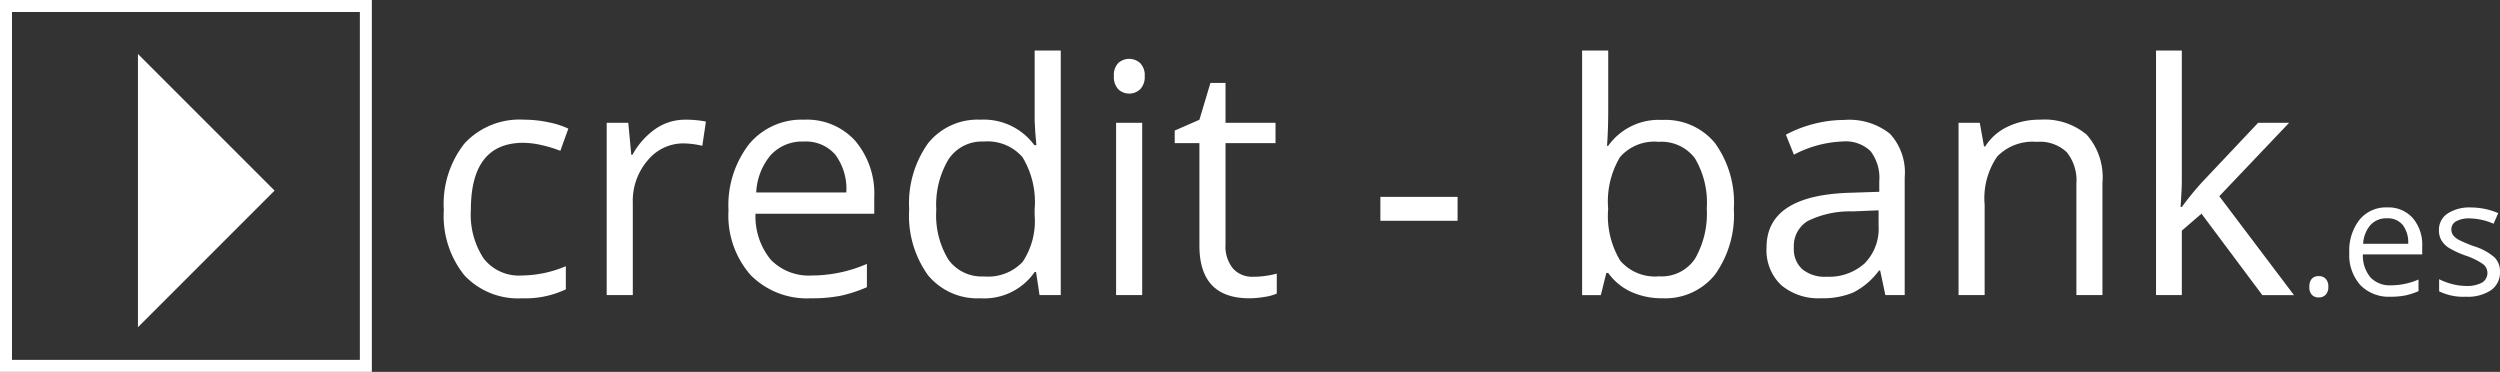 <svg xmlns="http://www.w3.org/2000/svg" width="208.414" height="31" viewBox="0 0 208.414 31">
  <rect x="0" y="0" width="208.414" height="31" fill="#333333" stroke="none"/>
  <g id="logo" transform="translate(-2 -2)">
    <g id="Group_4161" data-name="Group 4161" transform="translate(1)">
      <g id="Rectangle_1072" data-name="Rectangle 1072" transform="translate(1 2)" fill="none" stroke="#fff" stroke-miterlimit="10" stroke-width="1">
        <rect width="31" height="31" stroke="none"/>
        <rect x="0.5" y="0.5" width="30" height="30" fill="none"/>
      </g>
      <path id="Path_22050" data-name="Path 22050" d="M12.5,6.5,23.889,17.889,12.5,29.278" fill="#fff"/>
      <g id="Group_4160" data-name="Group 4160">
        <path id="Path_22051" data-name="Path 22051" d="M44.54,26.867a6.133,6.133,0,0,1-4.83-1.92A7.9,7.9,0,0,1,38,19.514a8.142,8.142,0,0,1,1.737-5.57,6.25,6.25,0,0,1,4.947-1.966,9.783,9.783,0,0,1,2.071.223,6.8,6.8,0,0,1,1.625.524l-.668,1.848a10.306,10.306,0,0,0-1.573-.478,7,7,0,0,0-1.507-.19q-4.377,0-4.378,5.583a6.641,6.641,0,0,0,1.069,4.063,3.715,3.715,0,0,0,3.165,1.416,9.674,9.674,0,0,0,3.683-.774V26.12A7.852,7.852,0,0,1,44.54,26.867Z" fill="#fff"/>
        <path id="Path_22052" data-name="Path 22052" d="M58.132,11.978a8.578,8.578,0,0,1,1.717.157l-.3,2.019a7.414,7.414,0,0,0-1.573-.2,3.826,3.826,0,0,0-2.981,1.416A5.159,5.159,0,0,0,53.754,18.9V26.6H51.578V12.24h1.8l.249,2.661h.1a6.313,6.313,0,0,1,1.927-2.163A4.341,4.341,0,0,1,58.132,11.978Z" fill="#fff"/>
        <path id="Path_22053" data-name="Path 22053" d="M68.6,26.867a6.6,6.6,0,0,1-5.027-1.94,7.51,7.51,0,0,1-1.841-5.386,8.329,8.329,0,0,1,1.71-5.518,5.684,5.684,0,0,1,4.594-2.045,5.418,5.418,0,0,1,4.273,1.776,6.81,6.81,0,0,1,1.573,4.686v1.376h-9.9a5.7,5.7,0,0,0,1.278,3.84,4.42,4.42,0,0,0,3.414,1.311A11.584,11.584,0,0,0,73.27,24v1.94a11.507,11.507,0,0,1-2.183.714A12.263,12.263,0,0,1,68.6,26.867ZM68.014,13.8a3.555,3.555,0,0,0-2.759,1.127,5.194,5.194,0,0,0-1.212,3.119h7.51a4.783,4.783,0,0,0-.918-3.152A3.229,3.229,0,0,0,68.014,13.8Z" fill="#fff"/>
        <path id="Path_22054" data-name="Path 22054" d="M87.372,24.678h-.118a5.108,5.108,0,0,1-4.508,2.189,5.333,5.333,0,0,1-4.384-1.926,8.478,8.478,0,0,1-1.567-5.479,8.628,8.628,0,0,1,1.573-5.518,5.293,5.293,0,0,1,4.378-1.966A5.225,5.225,0,0,1,87.228,14.1H87.4l-.092-1.035-.053-1.009V6.211H89.43V26.6H87.661Zm-4.351.367a3.964,3.964,0,0,0,3.231-1.212,6.128,6.128,0,0,0,1-3.912v-.459A7.209,7.209,0,0,0,86.239,15.1,3.86,3.86,0,0,0,83,13.8a3.332,3.332,0,0,0-2.93,1.488,7.394,7.394,0,0,0-1.015,4.2,7.091,7.091,0,0,0,1.009,4.155A3.417,3.417,0,0,0,83.021,25.045Z" fill="#fff"/>
        <path id="Path_22055" data-name="Path 22055" d="M93.86,8.348a1.446,1.446,0,0,1,.367-1.095,1.359,1.359,0,0,1,1.822.007,1.42,1.42,0,0,1,.38,1.088,1.442,1.442,0,0,1-.38,1.094,1.333,1.333,0,0,1-1.822,0A1.47,1.47,0,0,1,93.86,8.348ZM96.219,26.6H94.044V12.24h2.175Z" fill="#fff"/>
        <path id="Path_22056" data-name="Path 22056" d="M105.473,25.072a7.092,7.092,0,0,0,1.114-.086,6.915,6.915,0,0,0,.852-.177v1.665a3.959,3.959,0,0,1-1.042.282,7.86,7.86,0,0,1-1.239.111q-4.168,0-4.168-4.391V13.931H98.932V12.882l2.058-.9.918-3.067h1.258V12.24h4.168v1.691h-4.168v8.454a2.906,2.906,0,0,0,.616,1.992A2.143,2.143,0,0,0,105.473,25.072Z" fill="#fff"/>
        <path id="Path_22057" data-name="Path 22057" d="M116.076,20.406V18.413h6.435v1.993Z" fill="#fff"/>
        <path id="Path_22058" data-name="Path 22058" d="M139.576,12a5.34,5.34,0,0,1,4.4,1.934,8.483,8.483,0,0,1,1.566,5.472,8.548,8.548,0,0,1-1.579,5.5,5.319,5.319,0,0,1-4.384,1.959,6.208,6.208,0,0,1-2.563-.518,4.812,4.812,0,0,1-1.946-1.592h-.157l-.459,1.848h-1.56V6.211h2.176v4.955q0,1.663-.1,2.988h.1A5.166,5.166,0,0,1,139.576,12Zm-.315,1.822A3.8,3.8,0,0,0,136.05,15.1a7.211,7.211,0,0,0-.983,4.306,7.192,7.192,0,0,0,1.009,4.331,3.837,3.837,0,0,0,3.238,1.3,3.355,3.355,0,0,0,2.988-1.461,7.513,7.513,0,0,0,.983-4.2A7.222,7.222,0,0,0,142.3,15.2,3.484,3.484,0,0,0,139.261,13.826Z" fill="#fff"/>
        <path id="Path_22059" data-name="Path 22059" d="M158.174,26.6l-.433-2.045h-.1a6.053,6.053,0,0,1-2.143,1.829,6.53,6.53,0,0,1-2.667.478,4.8,4.8,0,0,1-3.349-1.1,4.016,4.016,0,0,1-1.213-3.132q0-4.352,6.96-4.561l2.438-.079V17.1a3.642,3.642,0,0,0-.728-2.5,2.992,2.992,0,0,0-2.326-.806,9.48,9.48,0,0,0-4.063,1.1l-.668-1.665a10.21,10.21,0,0,1,2.326-.9A10.1,10.1,0,0,1,154.74,12a5.469,5.469,0,0,1,3.808,1.141,4.761,4.761,0,0,1,1.238,3.656v9.8Zm-4.915-1.533a4.418,4.418,0,0,0,3.191-1.114,4.12,4.12,0,0,0,1.16-3.12v-1.3l-2.175.091a7.925,7.925,0,0,0-3.742.806,2.431,2.431,0,0,0-1.147,2.222,2.244,2.244,0,0,0,.714,1.8A2.969,2.969,0,0,0,153.259,25.072Z" fill="#fff"/>
        <path id="Path_22060" data-name="Path 22060" d="M174.1,26.6V17.313a3.751,3.751,0,0,0-.8-2.622,3.259,3.259,0,0,0-2.5-.865,4.128,4.128,0,0,0-3.3,1.219,6.155,6.155,0,0,0-1.049,4.024V26.6h-2.175V12.24h1.769l.354,1.966h.1a4.444,4.444,0,0,1,1.874-1.645,6.1,6.1,0,0,1,2.687-.583,5.451,5.451,0,0,1,3.9,1.252,5.325,5.325,0,0,1,1.311,4V26.6Z" fill="#fff"/>
        <path id="Path_22061" data-name="Path 22061" d="M182.893,19.252a25.623,25.623,0,0,1,1.717-2.1l4.64-4.915h2.582l-5.82,6.121,6.226,8.244H189.6l-5.073-6.789-1.638,1.415V26.6h-2.15V6.211h2.15V17.024q0,.721-.105,2.228Z" fill="#fff"/>
        <path id="Path_22062" data-name="Path 22062" d="M193.522,25.91a.979.979,0,0,1,.2-.665.728.728,0,0,1,.574-.226.778.778,0,0,1,.593.226.937.937,0,0,1,.213.665.917.917,0,0,1-.217.656.769.769,0,0,1-.589.229.779.779,0,0,1-.554-.206A.9.9,0,0,1,193.522,25.91Z" fill="#fff"/>
        <path id="Path_22063" data-name="Path 22063" d="M200.285,26.736a3.3,3.3,0,0,1-2.513-.97,3.752,3.752,0,0,1-.921-2.693,4.158,4.158,0,0,1,.856-2.759,2.838,2.838,0,0,1,2.3-1.022,2.707,2.707,0,0,1,2.136.888,3.4,3.4,0,0,1,.786,2.342v.688h-4.947a2.84,2.84,0,0,0,.639,1.921,2.212,2.212,0,0,0,1.707.655,5.785,5.785,0,0,0,2.293-.485v.97a5.738,5.738,0,0,1-1.091.357A6.14,6.14,0,0,1,200.285,26.736ZM199.99,20.2a1.775,1.775,0,0,0-1.379.563,2.6,2.6,0,0,0-.606,1.56h3.755a2.391,2.391,0,0,0-.459-1.576A1.615,1.615,0,0,0,199.99,20.2Z" fill="#fff"/>
        <path id="Path_22064" data-name="Path 22064" d="M209.414,24.646a1.8,1.8,0,0,1-.747,1.546,3.509,3.509,0,0,1-2.1.544,4.566,4.566,0,0,1-2.228-.452V25.275a5.448,5.448,0,0,0,1.111.413,4.653,4.653,0,0,0,1.143.15,2.588,2.588,0,0,0,1.311-.272.935.935,0,0,0,.1-1.546,5.734,5.734,0,0,0-1.419-.7,7.686,7.686,0,0,1-1.425-.652,1.93,1.93,0,0,1-.629-.632,1.647,1.647,0,0,1-.207-.846,1.613,1.613,0,0,1,.714-1.386,3.337,3.337,0,0,1,1.96-.507,5.74,5.74,0,0,1,2.267.471l-.386.885a5.205,5.205,0,0,0-1.96-.445,2.25,2.25,0,0,0-1.166.242.749.749,0,0,0-.393.668.817.817,0,0,0,.147.492,1.47,1.47,0,0,0,.475.387,10.681,10.681,0,0,0,1.258.53,4.719,4.719,0,0,1,1.727.937A1.655,1.655,0,0,1,209.414,24.646Z" fill="#fff"/>
      </g>
    </g>
  </g>
</svg>
